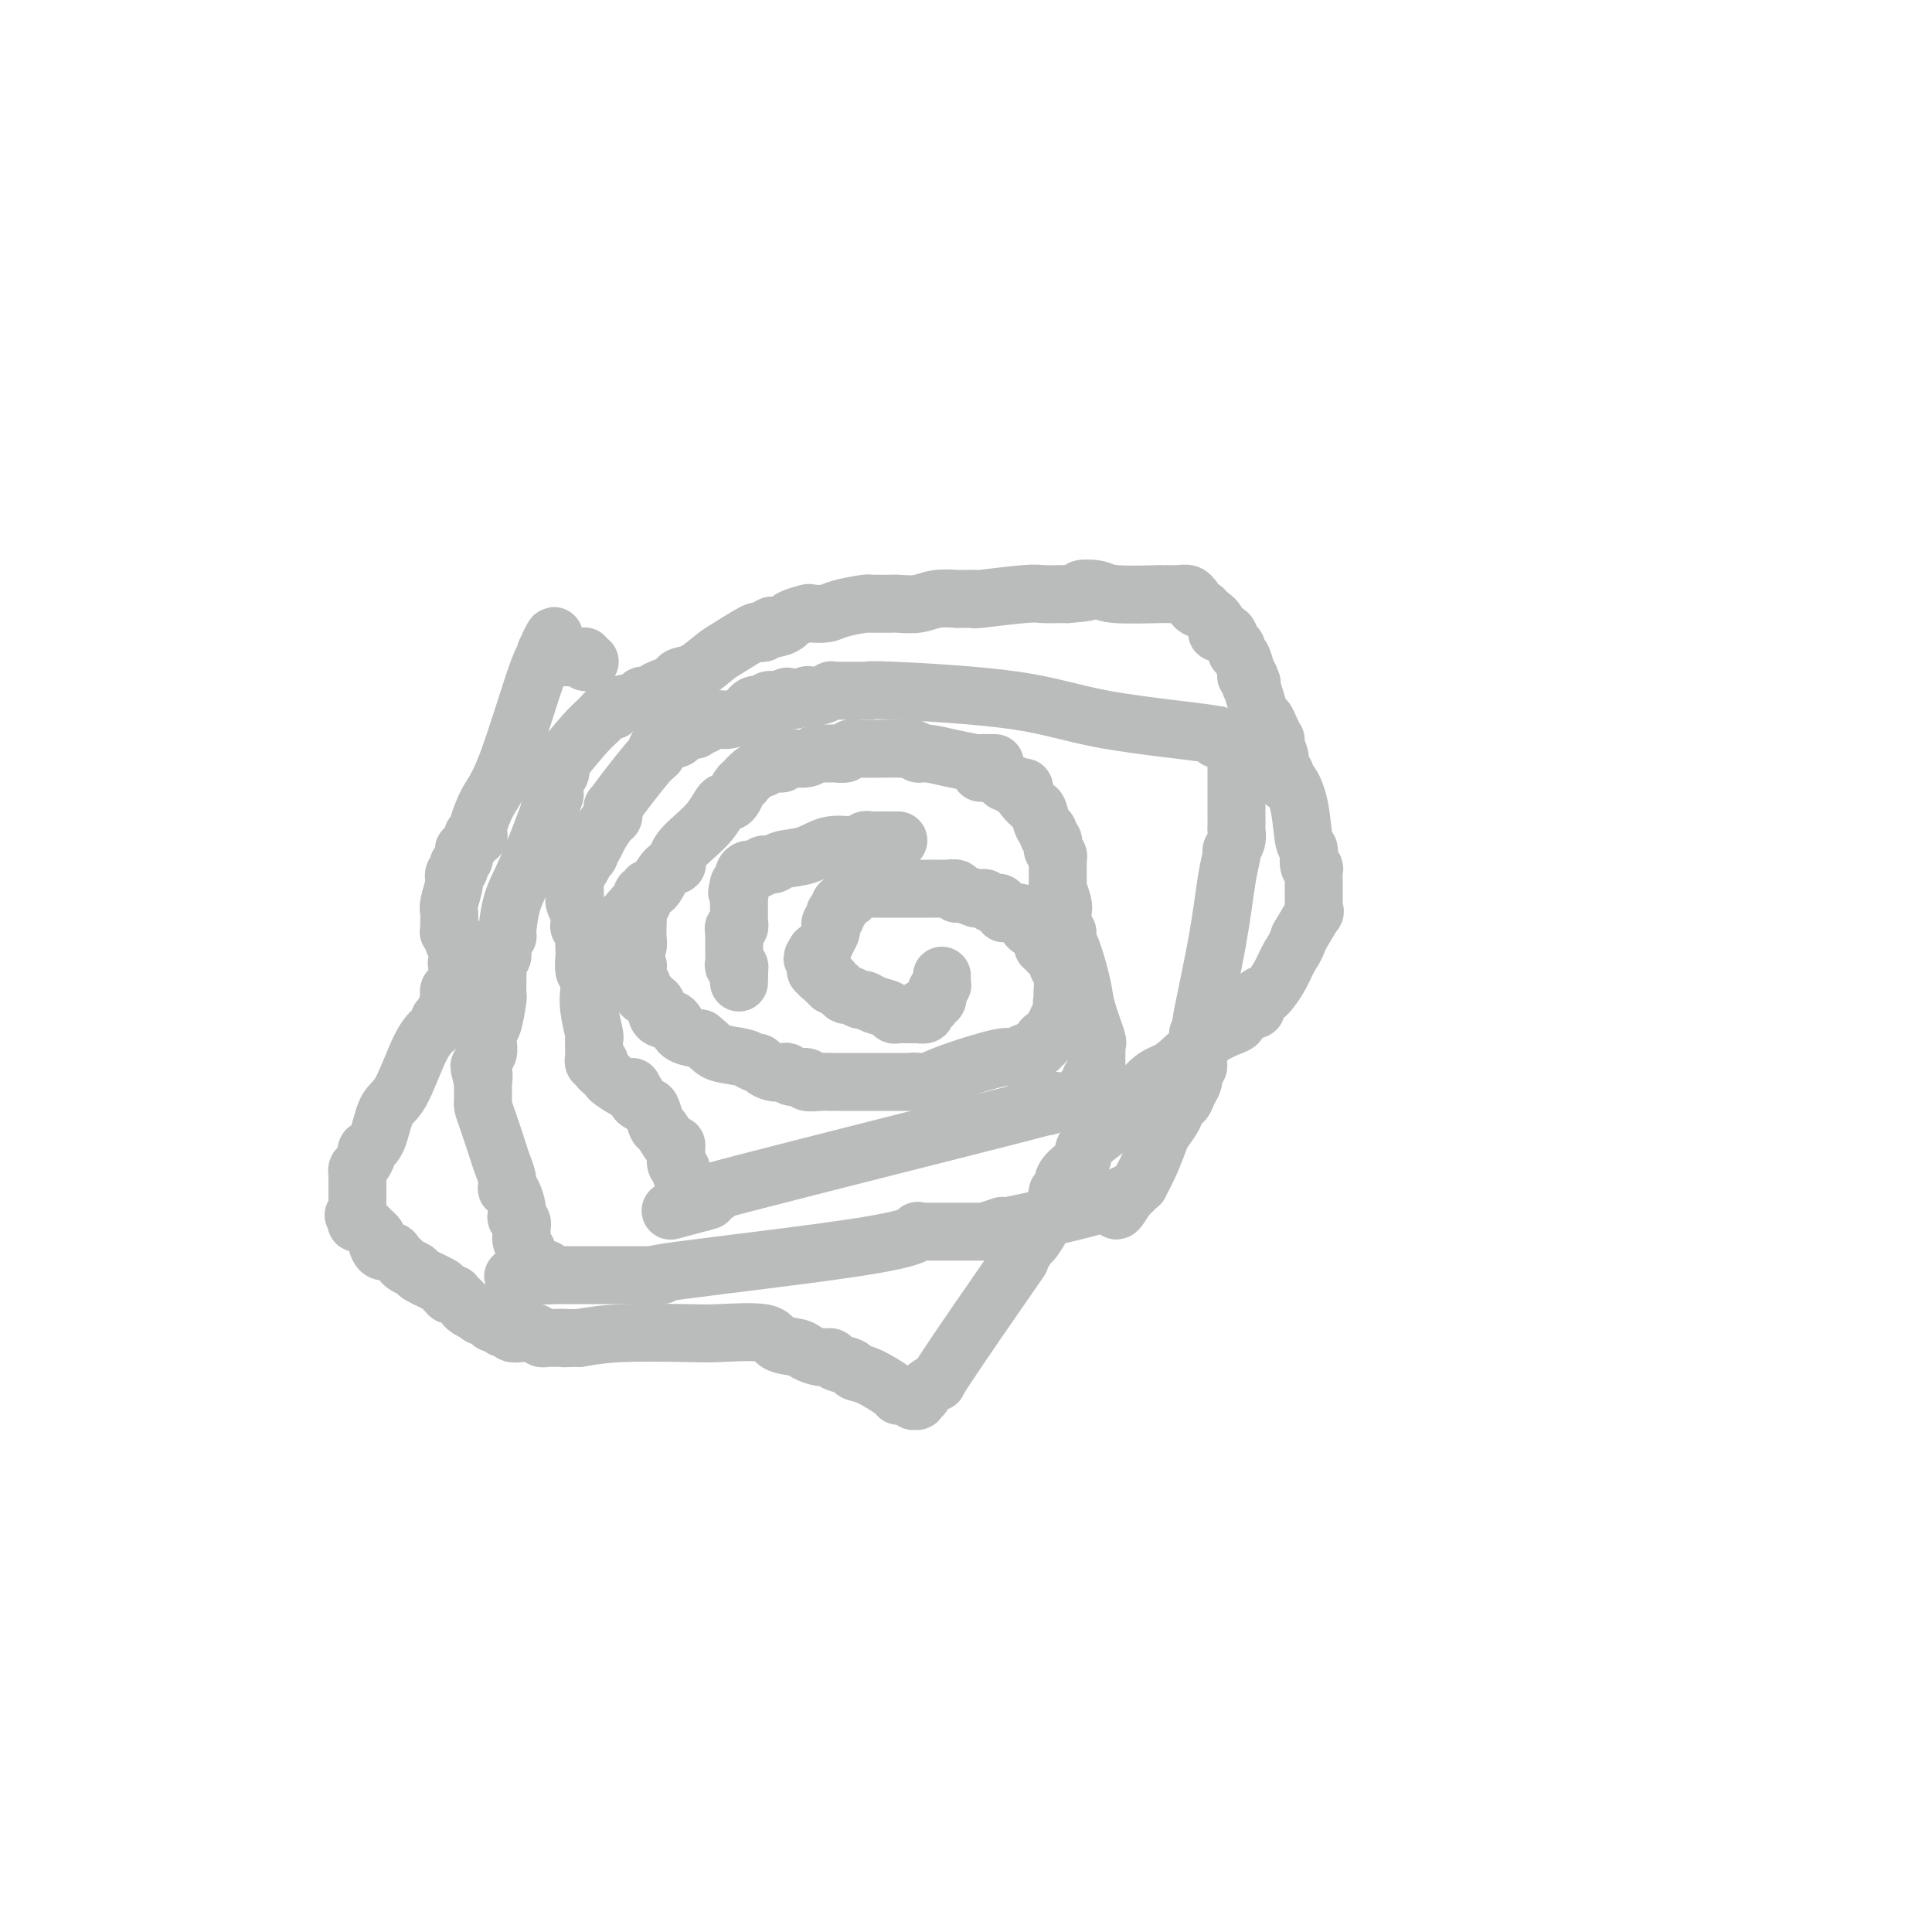 <svg viewBox='0 0 400 400' version='1.1' xmlns='http://www.w3.org/2000/svg' xmlns:xlink='http://www.w3.org/1999/xlink'><g fill='none' stroke='#BABBBB' stroke-width='12' stroke-linecap='round' stroke-linejoin='round'><path d='M206,158c-1.270,-0.022 -2.540,-0.043 -3,0c-0.460,0.043 -0.111,0.151 -1,0c-0.889,-0.151 -3.016,-0.562 -5,-1c-1.984,-0.438 -3.826,-0.902 -5,-1c-1.174,-0.098 -1.680,0.170 -2,0c-0.320,-0.170 -0.453,-0.777 -1,-1c-0.547,-0.223 -1.509,-0.061 -2,0c-0.491,0.061 -0.512,0.020 -1,0c-0.488,-0.020 -1.443,-0.020 -3,0c-1.557,0.020 -3.715,0.058 -5,0c-1.285,-0.058 -1.695,-0.213 -2,0c-0.305,0.213 -0.503,0.793 -1,1c-0.497,0.207 -1.293,0.041 -2,0c-0.707,-0.041 -1.327,0.042 -2,0c-0.673,-0.042 -1.400,-0.208 -2,0c-0.600,0.208 -1.074,0.792 -2,1c-0.926,0.208 -2.304,0.042 -3,0c-0.696,-0.042 -0.708,0.041 -1,0c-0.292,-0.041 -0.863,-0.207 -1,0c-0.137,0.207 0.159,0.788 0,1c-0.159,0.212 -0.774,0.057 -1,0c-0.226,-0.057 -0.065,-0.016 0,0c0.065,0.016 0.032,0.008 0,0'/><path d='M161,158c-4.515,0.481 -1.804,0.183 -1,0c0.804,-0.183 -0.300,-0.252 -1,0c-0.700,0.252 -0.996,0.823 -1,1c-0.004,0.177 0.283,-0.042 0,0c-0.283,0.042 -1.137,0.343 -2,1c-0.863,0.657 -1.737,1.668 -2,2c-0.263,0.332 0.084,-0.017 0,0c-0.084,0.017 -0.599,0.398 -1,1c-0.401,0.602 -0.687,1.424 -1,2c-0.313,0.576 -0.653,0.906 -1,1c-0.347,0.094 -0.702,-0.046 -1,0c-0.298,0.046 -0.539,0.279 -1,1c-0.461,0.721 -1.143,1.929 -2,3c-0.857,1.071 -1.890,2.003 -3,3c-1.110,0.997 -2.298,2.057 -3,3c-0.702,0.943 -0.919,1.769 -1,2c-0.081,0.231 -0.028,-0.133 0,0c0.028,0.133 0.029,0.764 0,1c-0.029,0.236 -0.087,0.078 0,0c0.087,-0.078 0.321,-0.074 0,0c-0.321,0.074 -1.195,0.220 -2,1c-0.805,0.780 -1.540,2.194 -2,3c-0.460,0.806 -0.645,1.005 -1,1c-0.355,-0.005 -0.880,-0.212 -1,0c-0.120,0.212 0.165,0.845 0,1c-0.165,0.155 -0.780,-0.169 -1,0c-0.220,0.169 -0.045,0.830 0,1c0.045,0.170 -0.039,-0.150 0,0c0.039,0.150 0.203,0.771 0,1c-0.203,0.229 -0.772,0.065 -1,0c-0.228,-0.065 -0.114,-0.033 0,0'/><path d='M132,187c-4.486,4.738 -1.202,2.082 0,1c1.202,-1.082 0.322,-0.589 0,0c-0.322,0.589 -0.085,1.276 0,2c0.085,0.724 0.019,1.485 0,2c-0.019,0.515 0.009,0.783 0,1c-0.009,0.217 -0.055,0.384 0,1c0.055,0.616 0.211,1.681 0,2c-0.211,0.319 -0.788,-0.108 -1,0c-0.212,0.108 -0.058,0.749 0,1c0.058,0.251 0.019,0.110 0,0c-0.019,-0.110 -0.019,-0.189 0,0c0.019,0.189 0.058,0.646 0,1c-0.058,0.354 -0.213,0.606 0,1c0.213,0.394 0.793,0.930 1,1c0.207,0.070 0.040,-0.328 0,0c-0.040,0.328 0.046,1.380 0,2c-0.046,0.620 -0.223,0.806 0,1c0.223,0.194 0.847,0.395 1,1c0.153,0.605 -0.165,1.614 0,2c0.165,0.386 0.814,0.148 1,0c0.186,-0.148 -0.091,-0.208 0,0c0.091,0.208 0.549,0.683 1,1c0.451,0.317 0.894,0.477 1,1c0.106,0.523 -0.126,1.410 0,2c0.126,0.590 0.609,0.883 1,1c0.391,0.117 0.689,0.060 1,0c0.311,-0.060 0.633,-0.121 1,0c0.367,0.121 0.779,0.424 1,1c0.221,0.576 0.252,1.424 1,2c0.748,0.576 2.214,0.879 3,1c0.786,0.121 0.893,0.061 1,0'/><path d='M145,215c2.488,2.028 2.707,2.599 4,3c1.293,0.401 3.659,0.633 5,1c1.341,0.367 1.658,0.869 2,1c0.342,0.131 0.708,-0.110 1,0c0.292,0.110 0.510,0.569 1,1c0.490,0.431 1.254,0.832 2,1c0.746,0.168 1.476,0.101 2,0c0.524,-0.101 0.843,-0.237 1,0c0.157,0.237 0.151,0.848 1,1c0.849,0.152 2.552,-0.155 3,0c0.448,0.155 -0.361,0.774 0,1c0.361,0.226 1.890,0.061 3,0c1.110,-0.061 1.799,-0.016 2,0c0.201,0.016 -0.087,0.004 0,0c0.087,-0.004 0.550,-0.001 1,0c0.450,0.001 0.888,0.000 1,0c0.112,-0.000 -0.103,-0.000 0,0c0.103,0.000 0.523,0.000 1,0c0.477,-0.000 1.010,-0.000 1,0c-0.010,0.000 -0.563,0.000 0,0c0.563,-0.000 2.242,-0.000 4,0c1.758,0.000 3.595,0.000 5,0c1.405,-0.000 2.377,-0.000 3,0c0.623,0.000 0.898,0.000 1,0c0.102,-0.000 0.030,-0.000 0,0c-0.030,0.000 -0.018,0.000 0,0c0.018,-0.000 0.043,-0.000 0,0c-0.043,0.000 -0.155,0.000 0,0c0.155,-0.000 0.578,-0.000 1,0'/><path d='M190,224c4.663,0.315 1.319,0.101 0,0c-1.319,-0.101 -0.615,-0.089 0,0c0.615,0.089 1.139,0.255 2,0c0.861,-0.255 2.059,-0.930 5,-2c2.941,-1.070 7.624,-2.535 10,-3c2.376,-0.465 2.444,0.072 3,0c0.556,-0.072 1.599,-0.751 2,-1c0.401,-0.249 0.159,-0.067 0,0c-0.159,0.067 -0.235,0.019 0,0c0.235,-0.019 0.780,-0.009 1,0c0.220,0.009 0.115,0.016 0,0c-0.115,-0.016 -0.241,-0.057 0,0c0.241,0.057 0.850,0.211 1,0c0.150,-0.211 -0.157,-0.788 0,-1c0.157,-0.212 0.778,-0.061 1,0c0.222,0.061 0.045,0.030 0,0c-0.045,-0.030 0.041,-0.060 0,0c-0.041,0.060 -0.209,0.209 0,0c0.209,-0.209 0.796,-0.777 1,-1c0.204,-0.223 0.026,-0.101 0,0c-0.026,0.101 0.102,0.181 0,0c-0.102,-0.181 -0.434,-0.622 0,-1c0.434,-0.378 1.632,-0.693 2,-1c0.368,-0.307 -0.095,-0.604 0,-1c0.095,-0.396 0.747,-0.890 1,-1c0.253,-0.110 0.107,0.163 0,0c-0.107,-0.163 -0.173,-0.761 0,-1c0.173,-0.239 0.587,-0.120 1,0'/><path d='M220,211c1.083,-1.717 0.291,-2.509 0,-3c-0.291,-0.491 -0.081,-0.682 0,-1c0.081,-0.318 0.033,-0.762 0,-1c-0.033,-0.238 -0.051,-0.269 0,-1c0.051,-0.731 0.172,-2.161 0,-3c-0.172,-0.839 -0.639,-1.086 -1,-2c-0.361,-0.914 -0.618,-2.496 -1,-3c-0.382,-0.504 -0.889,0.068 -1,0c-0.111,-0.068 0.174,-0.776 0,-1c-0.174,-0.224 -0.807,0.038 -1,0c-0.193,-0.038 0.053,-0.375 0,-1c-0.053,-0.625 -0.405,-1.540 -1,-2c-0.595,-0.460 -1.431,-0.467 -2,-1c-0.569,-0.533 -0.870,-1.593 -1,-2c-0.130,-0.407 -0.089,-0.162 0,0c0.089,0.162 0.227,0.239 0,0c-0.227,-0.239 -0.817,-0.795 -1,-1c-0.183,-0.205 0.043,-0.059 0,0c-0.043,0.059 -0.355,0.030 -1,0c-0.645,-0.030 -1.623,-0.059 -2,0c-0.377,0.059 -0.153,0.208 0,0c0.153,-0.208 0.234,-0.774 0,-1c-0.234,-0.226 -0.784,-0.112 -1,0c-0.216,0.112 -0.099,0.222 0,0c0.099,-0.222 0.181,-0.778 0,-1c-0.181,-0.222 -0.626,-0.112 -1,0c-0.374,0.112 -0.678,0.226 -1,0c-0.322,-0.226 -0.664,-0.792 -1,-1c-0.336,-0.208 -0.668,-0.060 -1,0c-0.332,0.060 -0.666,0.030 -1,0'/><path d='M202,186c-2.003,-0.707 -2.509,-0.974 -3,-1c-0.491,-0.026 -0.965,0.189 -1,0c-0.035,-0.189 0.371,-0.783 0,-1c-0.371,-0.217 -1.517,-0.058 -2,0c-0.483,0.058 -0.303,0.016 -1,0c-0.697,-0.016 -2.269,-0.004 -3,0c-0.731,0.004 -0.619,0.001 -1,0c-0.381,-0.001 -1.254,-0.000 -2,0c-0.746,0.000 -1.366,0.000 -2,0c-0.634,-0.000 -1.283,-0.000 -2,0c-0.717,0.000 -1.502,0.000 -2,0c-0.498,-0.000 -0.710,-0.001 -1,0c-0.290,0.001 -0.660,0.004 -1,0c-0.340,-0.004 -0.652,-0.016 -1,0c-0.348,0.016 -0.732,0.060 -1,0c-0.268,-0.060 -0.419,-0.223 -1,0c-0.581,0.223 -1.591,0.833 -2,1c-0.409,0.167 -0.219,-0.109 0,0c0.219,0.109 0.465,0.603 0,1c-0.465,0.397 -1.640,0.698 -2,1c-0.360,0.302 0.096,0.606 0,1c-0.096,0.394 -0.744,0.879 -1,1c-0.256,0.121 -0.120,-0.123 0,0c0.120,0.123 0.225,0.613 0,1c-0.225,0.387 -0.781,0.671 -1,1c-0.219,0.329 -0.100,0.701 0,1c0.100,0.299 0.181,0.523 0,1c-0.181,0.477 -0.626,1.205 -1,2c-0.374,0.795 -0.678,1.656 -1,2c-0.322,0.344 -0.661,0.172 -1,0'/><path d='M169,197c-1.547,2.255 -0.414,1.393 0,1c0.414,-0.393 0.111,-0.317 0,0c-0.111,0.317 -0.029,0.873 0,1c0.029,0.127 0.007,-0.177 0,0c-0.007,0.177 0.002,0.836 0,1c-0.002,0.164 -0.014,-0.166 0,0c0.014,0.166 0.055,0.829 0,1c-0.055,0.171 -0.207,-0.151 0,0c0.207,0.151 0.772,0.776 1,1c0.228,0.224 0.117,0.046 0,0c-0.117,-0.046 -0.241,0.039 0,0c0.241,-0.039 0.849,-0.203 1,0c0.151,0.203 -0.153,0.772 0,1c0.153,0.228 0.762,0.116 1,0c0.238,-0.116 0.106,-0.237 0,0c-0.106,0.237 -0.184,0.833 0,1c0.184,0.167 0.631,-0.095 1,0c0.369,0.095 0.662,0.546 1,1c0.338,0.454 0.722,0.909 1,1c0.278,0.091 0.449,-0.183 1,0c0.551,0.183 1.482,0.823 2,1c0.518,0.177 0.624,-0.110 1,0c0.376,0.110 1.023,0.618 2,1c0.977,0.382 2.285,0.638 3,1c0.715,0.362 0.835,0.829 1,1c0.165,0.171 0.373,0.046 1,0c0.627,-0.046 1.673,-0.012 2,0c0.327,0.012 -0.066,0.003 0,0c0.066,-0.003 0.590,-0.001 1,0c0.410,0.001 0.705,0.000 1,0'/><path d='M190,210c2.565,0.391 1.476,-0.630 1,-1c-0.476,-0.370 -0.339,-0.089 0,0c0.339,0.089 0.879,-0.013 1,0c0.121,0.013 -0.178,0.143 0,0c0.178,-0.143 0.832,-0.559 1,-1c0.168,-0.441 -0.151,-0.907 0,-1c0.151,-0.093 0.771,0.186 1,0c0.229,-0.186 0.065,-0.839 0,-1c-0.065,-0.161 -0.032,0.168 0,0c0.032,-0.168 0.061,-0.833 0,-1c-0.061,-0.167 -0.212,0.166 0,0c0.212,-0.166 0.789,-0.829 1,-1c0.211,-0.171 0.057,0.151 0,0c-0.057,-0.151 -0.015,-0.776 0,-1c0.015,-0.224 0.004,-0.046 0,0c-0.004,0.046 -0.001,-0.039 0,0c0.001,0.039 0.000,0.203 0,0c-0.000,-0.203 -0.000,-0.772 0,-1c0.000,-0.228 0.000,-0.114 0,0'/><path d='M186,174c-0.530,0.002 -1.060,0.005 -2,0c-0.940,-0.005 -2.291,-0.017 -3,0c-0.709,0.017 -0.775,0.064 -1,0c-0.225,-0.064 -0.610,-0.239 -1,0c-0.390,0.239 -0.786,0.891 -2,1c-1.214,0.109 -3.246,-0.326 -5,0c-1.754,0.326 -3.228,1.412 -5,2c-1.772,0.588 -3.840,0.679 -5,1c-1.160,0.321 -1.411,0.874 -2,1c-0.589,0.126 -1.516,-0.173 -2,0c-0.484,0.173 -0.526,0.820 -1,1c-0.474,0.180 -1.381,-0.106 -2,0c-0.619,0.106 -0.950,0.603 -1,1c-0.050,0.397 0.183,0.694 0,1c-0.183,0.306 -0.780,0.621 -1,1c-0.220,0.379 -0.063,0.823 0,1c0.063,0.177 0.031,0.089 0,0'/><path d='M153,184c-0.774,0.956 -0.207,0.847 0,1c0.207,0.153 0.056,0.567 0,1c-0.056,0.433 -0.015,0.886 0,1c0.015,0.114 0.004,-0.110 0,0c-0.004,0.110 -0.001,0.555 0,1c0.001,0.445 -0.000,0.889 0,1c0.000,0.111 0.001,-0.110 0,0c-0.001,0.110 -0.004,0.550 0,1c0.004,0.450 0.015,0.909 0,1c-0.015,0.091 -0.057,-0.186 0,0c0.057,0.186 0.211,0.835 0,1c-0.211,0.165 -0.789,-0.153 -1,0c-0.211,0.153 -0.057,0.777 0,1c0.057,0.223 0.015,0.045 0,0c-0.015,-0.045 -0.004,0.045 0,0c0.004,-0.045 0.001,-0.223 0,0c-0.001,0.223 -0.000,0.847 0,1c0.000,0.153 0.000,-0.165 0,0c-0.000,0.165 -0.000,0.813 0,1c0.000,0.187 0.000,-0.087 0,0c-0.000,0.087 -0.001,0.535 0,1c0.001,0.465 0.004,0.947 0,1c-0.004,0.053 -0.015,-0.323 0,0c0.015,0.323 0.057,1.344 0,2c-0.057,0.656 -0.211,0.946 0,1c0.211,0.054 0.789,-0.129 1,0c0.211,0.129 0.057,0.571 0,1c-0.057,0.429 -0.015,0.847 0,1c0.015,0.153 0.004,0.041 0,0c-0.004,-0.041 -0.001,-0.012 0,0c0.001,0.012 0.001,0.006 0,0'/><path d='M153,202c0.000,2.785 0.000,0.746 0,0c0.000,-0.746 0.000,-0.201 0,0c-0.000,0.201 0.000,0.057 0,0c0.000,-0.057 0.000,-0.029 0,0'/><path d='M203,160c0.364,0.022 0.727,0.044 1,0c0.273,-0.044 0.454,-0.153 1,0c0.546,0.153 1.456,0.567 2,1c0.544,0.433 0.724,0.886 1,1c0.276,0.114 0.650,-0.110 1,0c0.350,0.110 0.675,0.555 1,1'/><path d='M210,163c1.528,0.411 1.848,-0.061 2,0c0.152,0.061 0.134,0.654 0,1c-0.134,0.346 -0.386,0.446 0,1c0.386,0.554 1.409,1.563 2,2c0.591,0.437 0.751,0.302 1,1c0.249,0.698 0.589,2.230 1,3c0.411,0.770 0.895,0.780 1,1c0.105,0.220 -0.169,0.650 0,1c0.169,0.350 0.781,0.618 1,1c0.219,0.382 0.045,0.876 0,1c-0.045,0.124 0.041,-0.122 0,0c-0.041,0.122 -0.207,0.611 0,1c0.207,0.389 0.788,0.677 1,1c0.212,0.323 0.057,0.679 0,1c-0.057,0.321 -0.015,0.606 0,1c0.015,0.394 0.004,0.896 0,1c-0.004,0.104 -0.001,-0.192 0,0c0.001,0.192 -0.001,0.872 0,1c0.001,0.128 0.004,-0.295 0,0c-0.004,0.295 -0.015,1.309 0,2c0.015,0.691 0.056,1.058 0,1c-0.056,-0.058 -0.207,-0.541 0,0c0.207,0.541 0.774,2.105 1,3c0.226,0.895 0.112,1.122 0,2c-0.112,0.878 -0.222,2.407 0,4c0.222,1.593 0.778,3.249 1,4c0.222,0.751 0.112,0.596 0,1c-0.112,0.404 -0.226,1.366 0,2c0.226,0.634 0.792,0.940 1,1c0.208,0.060 0.060,-0.126 0,0c-0.060,0.126 -0.030,0.563 0,1'/><path d='M222,202c0.686,4.354 0.902,2.738 1,2c0.098,-0.738 0.078,-0.598 0,0c-0.078,0.598 -0.213,1.656 0,2c0.213,0.344 0.775,-0.025 1,0c0.225,0.025 0.113,0.444 0,1c-0.113,0.556 -0.226,1.249 0,2c0.226,0.751 0.793,1.560 1,2c0.207,0.440 0.056,0.510 0,1c-0.056,0.490 -0.015,1.399 0,2c0.015,0.601 0.004,0.893 0,1c-0.004,0.107 -0.001,0.029 0,0c0.001,-0.029 0.000,-0.008 0,0c-0.000,0.008 -0.000,0.004 0,0'/><path d='M225,215c0.000,0.000 0.100,0.100 0.1,0.1'/><path d='M221,193c-0.056,0.803 -0.113,1.606 0,2c0.113,0.394 0.394,0.378 1,2c0.606,1.622 1.535,4.882 2,7c0.465,2.118 0.464,3.093 1,5c0.536,1.907 1.608,4.744 2,6c0.392,1.256 0.105,0.929 0,1c-0.105,0.071 -0.028,0.540 0,1c0.028,0.460 0.008,0.911 0,1c-0.008,0.089 -0.002,-0.184 0,0c0.002,0.184 0.001,0.824 0,1c-0.001,0.176 -0.000,-0.111 0,0c0.000,0.111 0.000,0.622 0,1c-0.000,0.378 -0.000,0.623 0,1c0.000,0.377 0.000,0.885 0,1c-0.000,0.115 -0.000,-0.161 0,0c0.000,0.161 0.000,0.761 0,1c-0.000,0.239 -0.000,0.116 0,0c0.000,-0.116 0.000,-0.227 0,0c-0.000,0.227 -0.000,0.792 0,1c0.000,0.208 0.000,0.059 0,0c-0.000,-0.059 -0.000,-0.030 0,0'/><path d='M227,224c0.701,4.797 -0.548,1.289 -1,0c-0.452,-1.289 -0.107,-0.360 0,0c0.107,0.360 -0.024,0.149 0,0c0.024,-0.149 0.203,-0.237 0,0c-0.203,0.237 -0.787,0.800 -1,1c-0.213,0.200 -0.056,0.039 0,0c0.056,-0.039 0.011,0.046 0,0c-0.011,-0.046 0.012,-0.224 0,0c-0.012,0.224 -0.059,0.848 0,1c0.059,0.152 0.223,-0.170 0,0c-0.223,0.170 -0.833,0.830 -1,1c-0.167,0.170 0.110,-0.151 0,0c-0.110,0.151 -0.607,0.773 -1,1c-0.393,0.227 -0.683,0.060 -1,0c-0.317,-0.060 -0.662,-0.012 -1,0c-0.338,0.012 -0.669,-0.011 -1,0c-0.331,0.011 -0.661,0.055 -1,0c-0.339,-0.055 -0.687,-0.209 -1,0c-0.313,0.209 -0.592,0.782 -1,1c-0.408,0.218 -0.945,0.081 -1,0c-0.055,-0.081 0.371,-0.107 0,0c-0.371,0.107 -1.539,0.347 0,0c1.539,-0.347 5.785,-1.280 -7,2c-12.785,3.280 -42.603,10.774 -55,14c-12.397,3.226 -7.374,2.185 -6,2c1.374,-0.185 -0.900,0.486 -2,1c-1.100,0.514 -1.027,0.870 -1,1c0.027,0.130 0.007,0.035 0,0c-0.007,-0.035 -0.002,-0.009 0,0c0.002,0.009 0.001,0.003 0,0c-0.001,-0.003 -0.000,-0.001 0,0'/><path d='M145,249c-12.067,3.249 -3.234,0.870 0,0c3.234,-0.870 0.867,-0.233 0,0c-0.867,0.233 -0.236,0.062 0,0c0.236,-0.062 0.077,-0.017 0,0c-0.077,0.017 -0.074,0.004 0,0c0.074,-0.004 0.217,-0.001 0,0c-0.217,0.001 -0.794,0.000 -1,0c-0.206,-0.000 -0.041,0.001 0,0c0.041,-0.001 -0.040,-0.003 0,0c0.040,0.003 0.203,0.012 0,0c-0.203,-0.012 -0.772,-0.046 -1,0c-0.228,0.046 -0.114,0.170 0,0c0.114,-0.170 0.228,-0.636 0,-1c-0.228,-0.364 -0.797,-0.626 -1,-1c-0.203,-0.374 -0.039,-0.860 0,-1c0.039,-0.140 -0.046,0.066 0,0c0.046,-0.066 0.223,-0.403 0,-1c-0.223,-0.597 -0.844,-1.455 -1,-2c-0.156,-0.545 0.155,-0.778 0,-1c-0.155,-0.222 -0.776,-0.435 -1,-1c-0.224,-0.565 -0.053,-1.483 0,-2c0.053,-0.517 -0.013,-0.633 0,-1c0.013,-0.367 0.105,-0.984 0,-1c-0.105,-0.016 -0.408,0.571 -1,0c-0.592,-0.571 -1.472,-2.300 -2,-3c-0.528,-0.700 -0.702,-0.373 -1,-1c-0.298,-0.627 -0.719,-2.209 -1,-3c-0.281,-0.791 -0.422,-0.790 -1,-1c-0.578,-0.210 -1.594,-0.631 -2,-1c-0.406,-0.369 -0.203,-0.684 0,-1'/><path d='M132,227c-2.008,-3.521 -0.528,-1.325 -1,-1c-0.472,0.325 -2.897,-1.223 -4,-2c-1.103,-0.777 -0.883,-0.783 -1,-1c-0.117,-0.217 -0.571,-0.646 -1,-1c-0.429,-0.354 -0.833,-0.635 -1,-1c-0.167,-0.365 -0.097,-0.814 0,-1c0.097,-0.186 0.222,-0.108 0,0c-0.222,0.108 -0.792,0.246 -1,0c-0.208,-0.246 -0.055,-0.874 0,-1c0.055,-0.126 0.011,0.252 0,0c-0.011,-0.252 0.011,-1.134 0,-2c-0.011,-0.866 -0.054,-1.718 0,-2c0.054,-0.282 0.207,0.004 0,-1c-0.207,-1.004 -0.773,-3.299 -1,-5c-0.227,-1.701 -0.113,-2.808 0,-4c0.113,-1.192 0.226,-2.469 0,-3c-0.226,-0.531 -0.792,-0.317 -1,-1c-0.208,-0.683 -0.060,-2.263 0,-3c0.060,-0.737 0.030,-0.630 0,-1c-0.030,-0.370 -0.061,-1.218 0,-2c0.061,-0.782 0.213,-1.500 0,-2c-0.213,-0.500 -0.793,-0.782 -1,-1c-0.207,-0.218 -0.041,-0.372 0,-1c0.041,-0.628 -0.041,-1.730 0,-2c0.041,-0.270 0.207,0.293 0,0c-0.207,-0.293 -0.788,-1.440 -1,-2c-0.212,-0.560 -0.057,-0.531 0,-1c0.057,-0.469 0.015,-1.435 0,-2c-0.015,-0.565 -0.004,-0.729 0,-1c0.004,-0.271 0.001,-0.649 0,-1c-0.001,-0.351 -0.001,-0.676 0,-1'/><path d='M119,181c-0.607,-5.964 -0.125,-1.373 0,0c0.125,1.373 -0.106,-0.473 0,-1c0.106,-0.527 0.550,0.265 1,0c0.450,-0.265 0.905,-1.587 1,-2c0.095,-0.413 -0.170,0.081 0,0c0.170,-0.081 0.777,-0.739 1,-1c0.223,-0.261 0.063,-0.125 0,0c-0.063,0.125 -0.029,0.239 0,0c0.029,-0.239 0.053,-0.831 0,-1c-0.053,-0.169 -0.182,0.085 0,0c0.182,-0.085 0.676,-0.510 1,-1c0.324,-0.490 0.479,-1.045 1,-2c0.521,-0.955 1.408,-2.309 2,-3c0.592,-0.691 0.891,-0.720 1,-1c0.109,-0.280 0.030,-0.812 0,-1c-0.030,-0.188 -0.010,-0.034 0,0c0.010,0.034 0.010,-0.054 0,0c-0.010,0.054 -0.031,0.249 0,0c0.031,-0.249 0.112,-0.941 0,-1c-0.112,-0.059 -0.419,0.516 0,0c0.419,-0.516 1.562,-2.124 3,-4c1.438,-1.876 3.170,-4.018 4,-5c0.830,-0.982 0.758,-0.802 1,-1c0.242,-0.198 0.797,-0.775 1,-1c0.203,-0.225 0.055,-0.099 0,0c-0.055,0.099 -0.016,0.171 0,0c0.016,-0.171 0.008,-0.586 0,-1'/><path d='M136,155c2.747,-4.185 1.113,-1.647 1,-1c-0.113,0.647 1.294,-0.597 2,-1c0.706,-0.403 0.711,0.036 1,0c0.289,-0.036 0.861,-0.545 1,-1c0.139,-0.455 -0.155,-0.854 0,-1c0.155,-0.146 0.760,-0.039 1,0c0.240,0.039 0.116,0.011 0,0c-0.116,-0.011 -0.223,-0.003 0,0c0.223,0.003 0.777,0.002 1,0c0.223,-0.002 0.116,-0.004 0,0c-0.116,0.004 -0.242,0.015 0,0c0.242,-0.015 0.853,-0.057 1,0c0.147,0.057 -0.171,0.211 0,0c0.171,-0.211 0.829,-0.788 1,-1c0.171,-0.212 -0.145,-0.061 0,0c0.145,0.061 0.750,0.030 1,0c0.250,-0.030 0.144,-0.061 0,0c-0.144,0.061 -0.325,0.213 0,0c0.325,-0.213 1.155,-0.792 2,-1c0.845,-0.208 1.704,-0.044 2,0c0.296,0.044 0.030,-0.030 0,0c-0.030,0.030 0.177,0.166 1,0c0.823,-0.166 2.262,-0.632 3,-1c0.738,-0.368 0.775,-0.638 1,-1c0.225,-0.362 0.639,-0.815 1,-1c0.361,-0.185 0.670,-0.102 1,0c0.330,0.102 0.679,0.224 1,0c0.321,-0.224 0.612,-0.792 1,-1c0.388,-0.208 0.874,-0.056 1,0c0.126,0.056 -0.107,0.016 0,0c0.107,-0.016 0.553,-0.008 1,0'/><path d='M161,145c3.858,-1.548 1.003,-0.419 0,0c-1.003,0.419 -0.153,0.126 0,0c0.153,-0.126 -0.389,-0.086 0,0c0.389,0.086 1.711,0.219 3,0c1.289,-0.219 2.546,-0.791 3,-1c0.454,-0.209 0.106,-0.056 0,0c-0.106,0.056 0.030,0.016 0,0c-0.030,-0.016 -0.225,-0.008 0,0c0.225,0.008 0.868,0.016 1,0c0.132,-0.016 -0.249,-0.057 0,0c0.249,0.057 1.128,0.211 2,0c0.872,-0.211 1.735,-0.789 2,-1c0.265,-0.211 -0.070,-0.057 0,0c0.070,0.057 0.544,0.015 1,0c0.456,-0.015 0.893,-0.004 1,0c0.107,0.004 -0.118,0.001 0,0c0.118,-0.001 0.578,-0.000 1,0c0.422,0.000 0.808,0.000 1,0c0.192,-0.000 0.192,-0.001 1,0c0.808,0.001 2.423,0.005 3,0c0.577,-0.005 0.115,-0.017 0,0c-0.115,0.017 0.117,0.064 0,0c-0.117,-0.064 -0.583,-0.238 5,0c5.583,0.238 17.216,0.887 25,2c7.784,1.113 11.718,2.691 19,4c7.282,1.309 17.913,2.351 22,3c4.087,0.649 1.632,0.906 1,1c-0.632,0.094 0.561,0.025 1,0c0.439,-0.025 0.126,-0.007 0,0c-0.126,0.007 -0.063,0.004 0,0'/><path d='M253,153c6.609,1.239 1.631,0.336 0,0c-1.631,-0.336 0.085,-0.104 1,0c0.915,0.104 1.030,0.079 1,0c-0.030,-0.079 -0.204,-0.213 0,0c0.204,0.213 0.787,0.774 1,1c0.213,0.226 0.057,0.116 0,0c-0.057,-0.116 -0.015,-0.238 0,0c0.015,0.238 0.004,0.837 0,1c-0.004,0.163 -0.001,-0.111 0,0c0.001,0.111 0.000,0.606 0,1c-0.000,0.394 -0.000,0.689 0,1c0.000,0.311 0.000,0.640 0,1c-0.000,0.360 0.000,0.750 0,1c-0.000,0.250 -0.000,0.360 0,1c0.000,0.640 0.000,1.811 0,3c-0.000,1.189 -0.000,2.398 0,3c0.000,0.602 0.001,0.598 0,1c-0.001,0.402 -0.004,1.211 0,2c0.004,0.789 0.016,1.557 0,2c-0.016,0.443 -0.059,0.559 0,1c0.059,0.441 0.222,1.206 0,2c-0.222,0.794 -0.827,1.615 -1,2c-0.173,0.385 0.087,0.332 0,1c-0.087,0.668 -0.521,2.056 -1,5c-0.479,2.944 -1.004,7.444 -2,13c-0.996,5.556 -2.463,12.168 -3,15c-0.537,2.832 -0.144,1.883 0,2c0.144,0.117 0.039,1.299 0,2c-0.039,0.701 -0.010,0.919 0,1c0.010,0.081 0.003,0.023 0,0c-0.003,-0.023 -0.001,-0.012 0,0'/><path d='M249,215c-1.309,6.665 -1.083,1.827 -1,0c0.083,-1.827 0.022,-0.644 0,0c-0.022,0.644 -0.006,0.750 0,1c0.006,0.250 0.003,0.644 0,1c-0.003,0.356 -0.005,0.672 0,1c0.005,0.328 0.015,0.666 0,1c-0.015,0.334 -0.057,0.663 0,1c0.057,0.337 0.212,0.681 0,1c-0.212,0.319 -0.792,0.613 -1,1c-0.208,0.387 -0.045,0.868 0,1c0.045,0.132 -0.029,-0.085 0,0c0.029,0.085 0.162,0.470 0,1c-0.162,0.530 -0.618,1.204 -1,2c-0.382,0.796 -0.691,1.716 -1,2c-0.309,0.284 -0.617,-0.066 -1,0c-0.383,0.066 -0.842,0.550 -1,1c-0.158,0.450 -0.017,0.867 0,1c0.017,0.133 -0.092,-0.016 0,0c0.092,0.016 0.385,0.198 0,1c-0.385,0.802 -1.447,2.224 -2,3c-0.553,0.776 -0.597,0.906 -1,2c-0.403,1.094 -1.165,3.154 -2,5c-0.835,1.846 -1.744,3.479 -2,4c-0.256,0.521 0.142,-0.071 0,0c-0.142,0.071 -0.823,0.804 -1,1c-0.177,0.196 0.149,-0.144 0,0c-0.149,0.144 -0.775,0.773 -1,1c-0.225,0.227 -0.050,0.050 0,0c0.050,-0.050 -0.025,0.025 0,0c0.025,-0.025 0.150,-0.150 0,0c-0.150,0.150 -0.575,0.575 -1,1'/><path d='M233,248c-2.856,5.125 -1.998,1.439 -1,0c0.998,-1.439 2.134,-0.631 -3,1c-5.134,1.631 -16.539,4.083 -21,5c-4.461,0.917 -1.979,0.298 -1,0c0.979,-0.298 0.455,-0.276 0,0c-0.455,0.276 -0.841,0.806 -1,1c-0.159,0.194 -0.089,0.052 0,0c0.089,-0.052 0.198,-0.014 0,0c-0.198,0.014 -0.703,0.004 -1,0c-0.297,-0.004 -0.385,-0.001 0,0c0.385,0.001 1.243,0.000 0,0c-1.243,-0.000 -4.586,0.000 -7,0c-2.414,-0.000 -3.900,-0.002 -5,0c-1.100,0.002 -1.816,0.007 -2,0c-0.184,-0.007 0.162,-0.026 0,0c-0.162,0.026 -0.832,0.098 -1,0c-0.168,-0.098 0.168,-0.366 0,0c-0.168,0.366 -0.839,1.366 -11,3c-10.161,1.634 -29.810,3.902 -38,5c-8.190,1.098 -4.919,1.026 -4,1c0.919,-0.026 -0.513,-0.007 -1,0c-0.487,0.007 -0.029,0.002 0,0c0.029,-0.002 -0.370,-0.001 -1,0c-0.630,0.001 -1.492,0.000 -3,0c-1.508,-0.000 -3.664,-0.000 -5,0c-1.336,0.000 -1.852,0.000 -3,0c-1.148,-0.000 -2.926,-0.000 -4,0c-1.074,0.000 -1.443,0.000 -2,0c-0.557,-0.000 -1.302,-0.000 -2,0c-0.698,0.000 -1.349,0.000 -2,0'/><path d='M114,264c-14.405,1.166 -4.917,-0.420 -2,-1c2.917,-0.580 -0.735,-0.153 -2,0c-1.265,0.153 -0.142,0.032 0,0c0.142,-0.032 -0.698,0.023 -1,0c-0.302,-0.023 -0.067,-0.125 0,-1c0.067,-0.875 -0.035,-2.522 0,-3c0.035,-0.478 0.205,0.213 0,0c-0.205,-0.213 -0.787,-1.329 -1,-2c-0.213,-0.671 -0.057,-0.897 0,-1c0.057,-0.103 0.015,-0.083 0,0c-0.015,0.083 -0.003,0.230 0,0c0.003,-0.230 -0.003,-0.836 0,-1c0.003,-0.164 0.015,0.115 0,0c-0.015,-0.115 -0.056,-0.624 0,-1c0.056,-0.376 0.208,-0.619 0,-1c-0.208,-0.381 -0.777,-0.901 -1,-1c-0.223,-0.099 -0.098,0.224 0,0c0.098,-0.224 0.171,-0.993 0,-2c-0.171,-1.007 -0.585,-2.251 -1,-3c-0.415,-0.749 -0.831,-1.002 -1,-1c-0.169,0.002 -0.090,0.257 0,0c0.090,-0.257 0.192,-1.028 0,-2c-0.192,-0.972 -0.678,-2.145 -1,-3c-0.322,-0.855 -0.478,-1.390 -1,-3c-0.522,-1.610 -1.408,-4.294 -2,-6c-0.592,-1.706 -0.891,-2.435 -1,-3c-0.109,-0.565 -0.029,-0.966 0,-1c0.029,-0.034 0.008,0.298 0,0c-0.008,-0.298 -0.002,-1.228 0,-2c0.002,-0.772 0.001,-1.386 0,-2'/><path d='M100,224c-1.531,-6.103 -0.358,-1.860 0,-1c0.358,0.860 -0.100,-1.664 0,-3c0.100,-1.336 0.759,-1.485 1,-2c0.241,-0.515 0.064,-1.396 0,-2c-0.064,-0.604 -0.014,-0.931 0,-1c0.014,-0.069 -0.006,0.121 0,0c0.006,-0.121 0.040,-0.551 0,-1c-0.040,-0.449 -0.154,-0.915 0,-1c0.154,-0.085 0.577,0.212 1,-1c0.423,-1.212 0.845,-3.933 1,-5c0.155,-1.067 0.041,-0.481 0,-1c-0.041,-0.519 -0.011,-2.143 0,-3c0.011,-0.857 0.003,-0.948 0,-1c-0.003,-0.052 -0.000,-0.065 0,0c0.000,0.065 -0.001,0.207 0,0c0.001,-0.207 0.004,-0.762 0,-1c-0.004,-0.238 -0.016,-0.160 0,0c0.016,0.160 0.061,0.403 0,0c-0.061,-0.403 -0.226,-1.453 0,-2c0.226,-0.547 0.845,-0.590 1,-1c0.155,-0.410 -0.153,-1.186 0,-2c0.153,-0.814 0.766,-1.668 1,-2c0.234,-0.332 0.087,-0.144 0,0c-0.087,0.144 -0.114,0.245 0,-1c0.114,-1.245 0.370,-3.836 1,-6c0.630,-2.164 1.633,-3.900 3,-7c1.367,-3.100 3.098,-7.563 4,-10c0.902,-2.437 0.974,-2.849 1,-3c0.026,-0.151 0.007,-0.041 0,0c-0.007,0.041 -0.002,0.012 0,0c0.002,-0.012 0.001,-0.006 0,0'/><path d='M114,167c1.699,-4.910 0.445,-1.184 0,0c-0.445,1.184 -0.081,-0.174 0,-1c0.081,-0.826 -0.122,-1.121 0,-2c0.122,-0.879 0.569,-2.341 1,-3c0.431,-0.659 0.847,-0.516 1,-1c0.153,-0.484 0.042,-1.595 0,-2c-0.042,-0.405 -0.016,-0.103 0,0c0.016,0.103 0.020,0.007 0,0c-0.020,-0.007 -0.066,0.073 0,0c0.066,-0.073 0.245,-0.300 0,0c-0.245,0.300 -0.913,1.128 0,0c0.913,-1.128 3.407,-4.211 5,-6c1.593,-1.789 2.283,-2.283 3,-3c0.717,-0.717 1.460,-1.656 2,-2c0.540,-0.344 0.877,-0.091 1,0c0.123,0.091 0.033,0.021 0,0c-0.033,-0.021 -0.008,0.006 0,0c0.008,-0.006 0.000,-0.044 0,0c-0.000,0.044 0.006,0.170 0,0c-0.006,-0.170 -0.026,-0.638 1,-1c1.026,-0.362 3.098,-0.619 4,-1c0.902,-0.381 0.634,-0.887 1,-1c0.366,-0.113 1.366,0.165 2,0c0.634,-0.165 0.901,-0.775 1,-1c0.099,-0.225 0.028,-0.064 0,0c-0.028,0.064 -0.014,0.032 0,0'/><path d='M136,143c2.482,-1.392 1.187,-0.373 1,0c-0.187,0.373 0.735,0.100 1,0c0.265,-0.100 -0.125,-0.027 0,0c0.125,0.027 0.765,0.007 1,0c0.235,-0.007 0.063,-0.002 0,0c-0.063,0.002 -0.018,0.001 0,0c0.018,-0.001 0.009,-0.000 0,0'/><path d='M139,144c0.419,-0.332 0.838,-0.664 1,-1c0.162,-0.336 0.067,-0.674 0,-1c-0.067,-0.326 -0.106,-0.638 0,-1c0.106,-0.362 0.358,-0.774 1,-1c0.642,-0.226 1.674,-0.267 3,-1c1.326,-0.733 2.947,-2.158 4,-3c1.053,-0.842 1.540,-1.102 3,-2c1.460,-0.898 3.893,-2.434 5,-3c1.107,-0.566 0.888,-0.162 1,0c0.112,0.162 0.556,0.081 1,0'/><path d='M158,131c3.076,-2.251 1.266,-1.377 1,-1c-0.266,0.377 1.012,0.259 2,0c0.988,-0.259 1.686,-0.657 2,-1c0.314,-0.343 0.245,-0.631 1,-1c0.755,-0.369 2.336,-0.821 3,-1c0.664,-0.179 0.413,-0.087 1,0c0.587,0.087 2.014,0.167 3,0c0.986,-0.167 1.532,-0.581 3,-1c1.468,-0.419 3.859,-0.844 5,-1c1.141,-0.156 1.034,-0.042 1,0c-0.034,0.042 0.005,0.011 0,0c-0.005,-0.011 -0.056,-0.002 0,0c0.056,0.002 0.218,-0.003 1,0c0.782,0.003 2.183,0.015 3,0c0.817,-0.015 1.052,-0.057 2,0c0.948,0.057 2.611,0.211 4,0c1.389,-0.211 2.503,-0.789 4,-1c1.497,-0.211 3.377,-0.057 4,0c0.623,0.057 -0.009,0.016 0,0c0.009,-0.016 0.660,-0.008 1,0c0.340,0.008 0.368,0.016 1,0c0.632,-0.016 1.868,-0.057 2,0c0.132,0.057 -0.840,0.211 1,0c1.840,-0.211 6.493,-0.789 9,-1c2.507,-0.211 2.868,-0.057 4,0c1.132,0.057 3.036,0.015 4,0c0.964,-0.015 0.990,-0.004 1,0c0.010,0.004 0.005,0.002 0,0'/><path d='M221,123c7.022,-0.520 3.576,-0.819 3,-1c-0.576,-0.181 1.718,-0.245 3,0c1.282,0.245 1.551,0.798 4,1c2.449,0.202 7.080,0.053 9,0c1.920,-0.053 1.131,-0.010 1,0c-0.131,0.010 0.396,-0.011 1,0c0.604,0.011 1.286,0.056 2,0c0.714,-0.056 1.459,-0.211 2,0c0.541,0.211 0.877,0.788 1,1c0.123,0.212 0.032,0.060 0,0c-0.032,-0.060 -0.006,-0.026 0,0c0.006,0.026 -0.009,0.045 0,0c0.009,-0.045 0.043,-0.153 0,0c-0.043,0.153 -0.161,0.568 0,1c0.161,0.432 0.602,0.880 1,1c0.398,0.120 0.755,-0.089 1,0c0.245,0.089 0.380,0.475 1,1c0.620,0.525 1.725,1.187 2,2c0.275,0.813 -0.281,1.776 0,2c0.281,0.224 1.399,-0.292 2,0c0.601,0.292 0.686,1.393 1,2c0.314,0.607 0.857,0.719 1,1c0.143,0.281 -0.115,0.729 0,1c0.115,0.271 0.604,0.363 1,1c0.396,0.637 0.698,1.818 1,3'/><path d='M258,139c1.642,2.505 0.247,1.268 0,1c-0.247,-0.268 0.655,0.432 1,1c0.345,0.568 0.134,1.002 0,1c-0.134,-0.002 -0.191,-0.440 0,0c0.191,0.440 0.629,1.758 1,3c0.371,1.242 0.674,2.410 1,3c0.326,0.590 0.675,0.604 1,1c0.325,0.396 0.627,1.173 1,2c0.373,0.827 0.817,1.703 1,2c0.183,0.297 0.105,0.016 0,0c-0.105,-0.016 -0.238,0.233 0,1c0.238,0.767 0.848,2.053 1,3c0.152,0.947 -0.153,1.557 0,2c0.153,0.443 0.766,0.719 1,1c0.234,0.281 0.090,0.566 0,1c-0.090,0.434 -0.125,1.017 0,1c0.125,-0.017 0.411,-0.636 1,0c0.589,0.636 1.482,2.525 2,5c0.518,2.475 0.661,5.536 1,7c0.339,1.464 0.876,1.330 1,2c0.124,0.670 -0.163,2.143 0,3c0.163,0.857 0.776,1.096 1,1c0.224,-0.096 0.059,-0.529 0,0c-0.059,0.529 -0.014,2.019 0,3c0.014,0.981 -0.005,1.454 0,2c0.005,0.546 0.032,1.167 0,2c-0.032,0.833 -0.124,1.878 0,2c0.124,0.122 0.464,-0.679 0,0c-0.464,0.679 -1.732,2.840 -3,5'/><path d='M269,194c-0.825,2.409 -1.387,2.932 -2,4c-0.613,1.068 -1.278,2.682 -2,4c-0.722,1.318 -1.500,2.342 -2,3c-0.500,0.658 -0.722,0.951 -1,1c-0.278,0.049 -0.614,-0.145 -1,0c-0.386,0.145 -0.823,0.630 -1,1c-0.177,0.370 -0.095,0.624 0,1c0.095,0.376 0.202,0.874 0,1c-0.202,0.126 -0.712,-0.118 -1,0c-0.288,0.118 -0.355,0.599 -1,1c-0.645,0.401 -1.867,0.721 -2,1c-0.133,0.279 0.823,0.517 0,1c-0.823,0.483 -3.426,1.210 -6,3c-2.574,1.790 -5.118,4.642 -7,6c-1.882,1.358 -3.103,1.220 -5,3c-1.897,1.780 -4.470,5.476 -7,8c-2.530,2.524 -5.018,3.877 -6,5c-0.982,1.123 -0.459,2.018 -1,3c-0.541,0.982 -2.145,2.053 -3,3c-0.855,0.947 -0.961,1.770 -1,2c-0.039,0.230 -0.011,-0.134 0,0c0.011,0.134 0.004,0.767 0,1c-0.004,0.233 -0.005,0.067 0,0c0.005,-0.067 0.016,-0.034 0,0c-0.016,0.034 -0.059,0.070 0,0c0.059,-0.070 0.219,-0.248 0,0c-0.219,0.248 -0.818,0.920 -1,1c-0.182,0.080 0.054,-0.432 0,0c-0.054,0.432 -0.399,1.809 -1,3c-0.601,1.191 -1.457,2.198 -2,3c-0.543,0.802 -0.771,1.401 -1,2'/><path d='M215,255c-1.941,3.196 -1.793,2.186 -2,2c-0.207,-0.186 -0.768,0.451 -1,1c-0.232,0.549 -0.134,1.011 0,1c0.134,-0.011 0.306,-0.496 0,0c-0.306,0.496 -1.088,1.971 -1,2c0.088,0.029 1.048,-1.389 -2,3c-3.048,4.389 -10.103,14.587 -13,19c-2.897,4.413 -1.637,3.043 -2,3c-0.363,-0.043 -2.350,1.242 -3,2c-0.650,0.758 0.038,0.989 0,1c-0.038,0.011 -0.801,-0.197 -1,0c-0.199,0.197 0.167,0.799 0,1c-0.167,0.201 -0.867,0.000 -1,0c-0.133,-0.000 0.302,0.200 0,0c-0.302,-0.200 -1.342,-0.799 -2,-1c-0.658,-0.201 -0.934,-0.004 -1,0c-0.066,0.004 0.077,-0.184 -1,-1c-1.077,-0.816 -3.373,-2.261 -5,-3c-1.627,-0.739 -2.584,-0.772 -3,-1c-0.416,-0.228 -0.290,-0.653 -1,-1c-0.710,-0.347 -2.257,-0.618 -3,-1c-0.743,-0.382 -0.683,-0.875 -1,-1c-0.317,-0.125 -1.013,0.117 -2,0c-0.987,-0.117 -2.266,-0.592 -3,-1c-0.734,-0.408 -0.922,-0.750 -2,-1c-1.078,-0.250 -3.045,-0.407 -4,-1c-0.955,-0.593 -0.900,-1.620 -3,-2c-2.100,-0.380 -6.357,-0.112 -9,0c-2.643,0.112 -3.673,0.069 -7,0c-3.327,-0.069 -8.951,-0.162 -13,0c-4.049,0.162 -6.525,0.581 -9,1'/><path d='M120,277c-6.393,0.155 -3.376,0.043 -3,0c0.376,-0.043 -1.888,-0.015 -3,0c-1.112,0.015 -1.071,0.018 -1,0c0.071,-0.018 0.171,-0.058 0,0c-0.171,0.058 -0.613,0.213 -1,0c-0.387,-0.213 -0.720,-0.793 -1,-1c-0.280,-0.207 -0.509,-0.040 -1,0c-0.491,0.040 -1.245,-0.046 -2,0c-0.755,0.046 -1.512,0.223 -2,0c-0.488,-0.223 -0.708,-0.847 -1,-1c-0.292,-0.153 -0.656,0.165 -1,0c-0.344,-0.165 -0.670,-0.814 -1,-1c-0.330,-0.186 -0.666,0.090 -1,0c-0.334,-0.090 -0.667,-0.545 -1,-1'/><path d='M101,273c-3.166,-0.845 -1.581,-0.959 -1,-1c0.581,-0.041 0.157,-0.011 0,0c-0.157,0.011 -0.046,0.003 0,0c0.046,-0.003 0.028,0.000 0,0c-0.028,-0.000 -0.067,-0.003 0,0c0.067,0.003 0.239,0.012 0,0c-0.239,-0.012 -0.890,-0.044 -1,0c-0.110,0.044 0.320,0.166 0,0c-0.320,-0.166 -1.391,-0.619 -2,-1c-0.609,-0.381 -0.756,-0.691 -1,-1c-0.244,-0.309 -0.586,-0.618 -1,-1c-0.414,-0.382 -0.899,-0.838 -1,-1c-0.101,-0.162 0.183,-0.031 0,0c-0.183,0.031 -0.834,-0.037 -1,0c-0.166,0.037 0.154,0.179 0,0c-0.154,-0.179 -0.780,-0.678 -1,-1c-0.220,-0.322 -0.034,-0.468 -1,-1c-0.966,-0.532 -3.085,-1.452 -4,-2c-0.915,-0.548 -0.625,-0.726 -1,-1c-0.375,-0.274 -1.413,-0.646 -2,-1c-0.587,-0.354 -0.721,-0.690 -1,-1c-0.279,-0.310 -0.701,-0.594 -1,-1c-0.299,-0.406 -0.476,-0.935 -1,-1c-0.524,-0.065 -1.397,0.334 -2,0c-0.603,-0.334 -0.936,-1.400 -1,-2c-0.064,-0.600 0.140,-0.735 0,-1c-0.140,-0.265 -0.625,-0.659 -1,-1c-0.375,-0.341 -0.639,-0.630 -1,-1c-0.361,-0.370 -0.817,-0.820 -1,-1c-0.183,-0.180 -0.091,-0.090 0,0'/><path d='M75,253c-3.962,-3.082 -0.865,-0.787 0,0c0.865,0.787 -0.500,0.065 -1,0c-0.500,-0.065 -0.134,0.526 0,0c0.134,-0.526 0.036,-2.169 0,-3c-0.036,-0.831 -0.010,-0.849 0,-1c0.010,-0.151 0.003,-0.436 0,-1c-0.003,-0.564 -0.000,-1.408 0,-2c0.000,-0.592 -0.001,-0.932 0,-1c0.001,-0.068 0.003,0.138 0,0c-0.003,-0.138 -0.011,-0.618 0,-1c0.011,-0.382 0.040,-0.666 0,-1c-0.040,-0.334 -0.148,-0.718 0,-1c0.148,-0.282 0.553,-0.460 1,-1c0.447,-0.540 0.937,-1.440 1,-2c0.063,-0.560 -0.300,-0.779 0,-1c0.300,-0.221 1.264,-0.444 2,-2c0.736,-1.556 1.245,-4.444 2,-6c0.755,-1.556 1.756,-1.780 3,-4c1.244,-2.220 2.730,-6.437 4,-9c1.270,-2.563 2.325,-3.472 3,-4c0.675,-0.528 0.969,-0.673 1,-1c0.031,-0.327 -0.202,-0.834 0,-1c0.202,-0.166 0.839,0.009 1,0c0.161,-0.009 -0.154,-0.202 0,-1c0.154,-0.798 0.776,-2.201 1,-3c0.224,-0.799 0.050,-0.995 0,-1c-0.050,-0.005 0.025,0.181 0,0c-0.025,-0.181 -0.151,-0.729 0,-1c0.151,-0.271 0.579,-0.265 1,-1c0.421,-0.735 0.835,-2.210 1,-3c0.165,-0.790 0.083,-0.895 0,-1'/><path d='M95,200c3.249,-6.814 0.870,-2.348 0,-1c-0.870,1.348 -0.233,-0.424 0,-1c0.233,-0.576 0.063,0.042 0,0c-0.063,-0.042 -0.017,-0.743 0,-1c0.017,-0.257 0.005,-0.068 0,0c-0.005,0.068 -0.001,0.015 0,0c0.001,-0.015 0.001,0.006 0,0c-0.001,-0.006 -0.004,-0.040 0,0c0.004,0.040 0.015,0.154 0,0c-0.015,-0.154 -0.057,-0.576 0,-1c0.057,-0.424 0.212,-0.848 0,-1c-0.212,-0.152 -0.793,-0.030 -1,0c-0.207,0.030 -0.041,-0.030 0,0c0.041,0.030 -0.041,0.151 0,0c0.041,-0.151 0.207,-0.576 0,-1c-0.207,-0.424 -0.788,-0.849 -1,-1c-0.212,-0.151 -0.057,-0.028 0,0c0.057,0.028 0.016,-0.037 0,0c-0.016,0.037 -0.005,0.178 0,0c0.005,-0.178 0.005,-0.674 0,-1c-0.005,-0.326 -0.017,-0.482 0,-1c0.017,-0.518 0.061,-1.397 0,-2c-0.061,-0.603 -0.227,-0.931 0,-2c0.227,-1.069 0.846,-2.879 1,-4c0.154,-1.121 -0.156,-1.553 0,-2c0.156,-0.447 0.777,-0.907 1,-1c0.223,-0.093 0.046,0.182 0,0c-0.046,-0.182 0.039,-0.822 0,-1c-0.039,-0.178 -0.203,0.106 0,0c0.203,-0.106 0.772,-0.602 1,-1c0.228,-0.398 0.114,-0.699 0,-1'/><path d='M96,177c0.420,-1.730 -0.031,-1.056 0,-1c0.031,0.056 0.543,-0.507 1,-1c0.457,-0.493 0.858,-0.917 1,-1c0.142,-0.083 0.024,0.175 0,0c-0.024,-0.175 0.046,-0.783 0,-1c-0.046,-0.217 -0.209,-0.044 0,0c0.209,0.044 0.788,-0.041 1,0c0.212,0.041 0.055,0.207 0,0c-0.055,-0.207 -0.010,-0.789 0,-1c0.010,-0.211 -0.016,-0.052 0,0c0.016,0.052 0.074,-0.004 0,0c-0.074,0.004 -0.279,0.068 0,-1c0.279,-1.068 1.041,-3.267 2,-5c0.959,-1.733 2.113,-2.999 4,-8c1.887,-5.001 4.506,-13.736 6,-18c1.494,-4.264 1.865,-4.057 2,-4c0.135,0.057 0.036,-0.036 0,0c-0.036,0.036 -0.010,0.202 0,0c0.010,-0.202 0.003,-0.772 0,-1c-0.003,-0.228 -0.001,-0.114 0,0'/><path d='M113,135c2.852,-6.497 1.481,-1.741 1,0c-0.481,1.741 -0.073,0.466 0,0c0.073,-0.466 -0.191,-0.125 0,0c0.191,0.125 0.836,0.033 1,0c0.164,-0.033 -0.152,-0.009 0,0c0.152,0.009 0.772,0.001 1,0c0.228,-0.001 0.064,0.003 0,0c-0.064,-0.003 -0.028,-0.015 0,0c0.028,0.015 0.049,0.057 0,0c-0.049,-0.057 -0.168,-0.211 0,0c0.168,0.211 0.623,0.789 1,1c0.377,0.211 0.675,0.057 1,0c0.325,-0.057 0.676,-0.016 1,0c0.324,0.016 0.622,0.008 1,0c0.378,-0.008 0.837,-0.016 1,0c0.163,0.016 0.030,0.057 0,0c-0.030,-0.057 0.045,-0.211 0,0c-0.045,0.211 -0.208,0.789 0,1c0.208,0.211 0.788,0.057 1,0c0.212,-0.057 0.057,-0.015 0,0c-0.057,0.015 -0.016,0.004 0,0c0.016,-0.004 0.008,-0.002 0,0'/></g>
</svg>